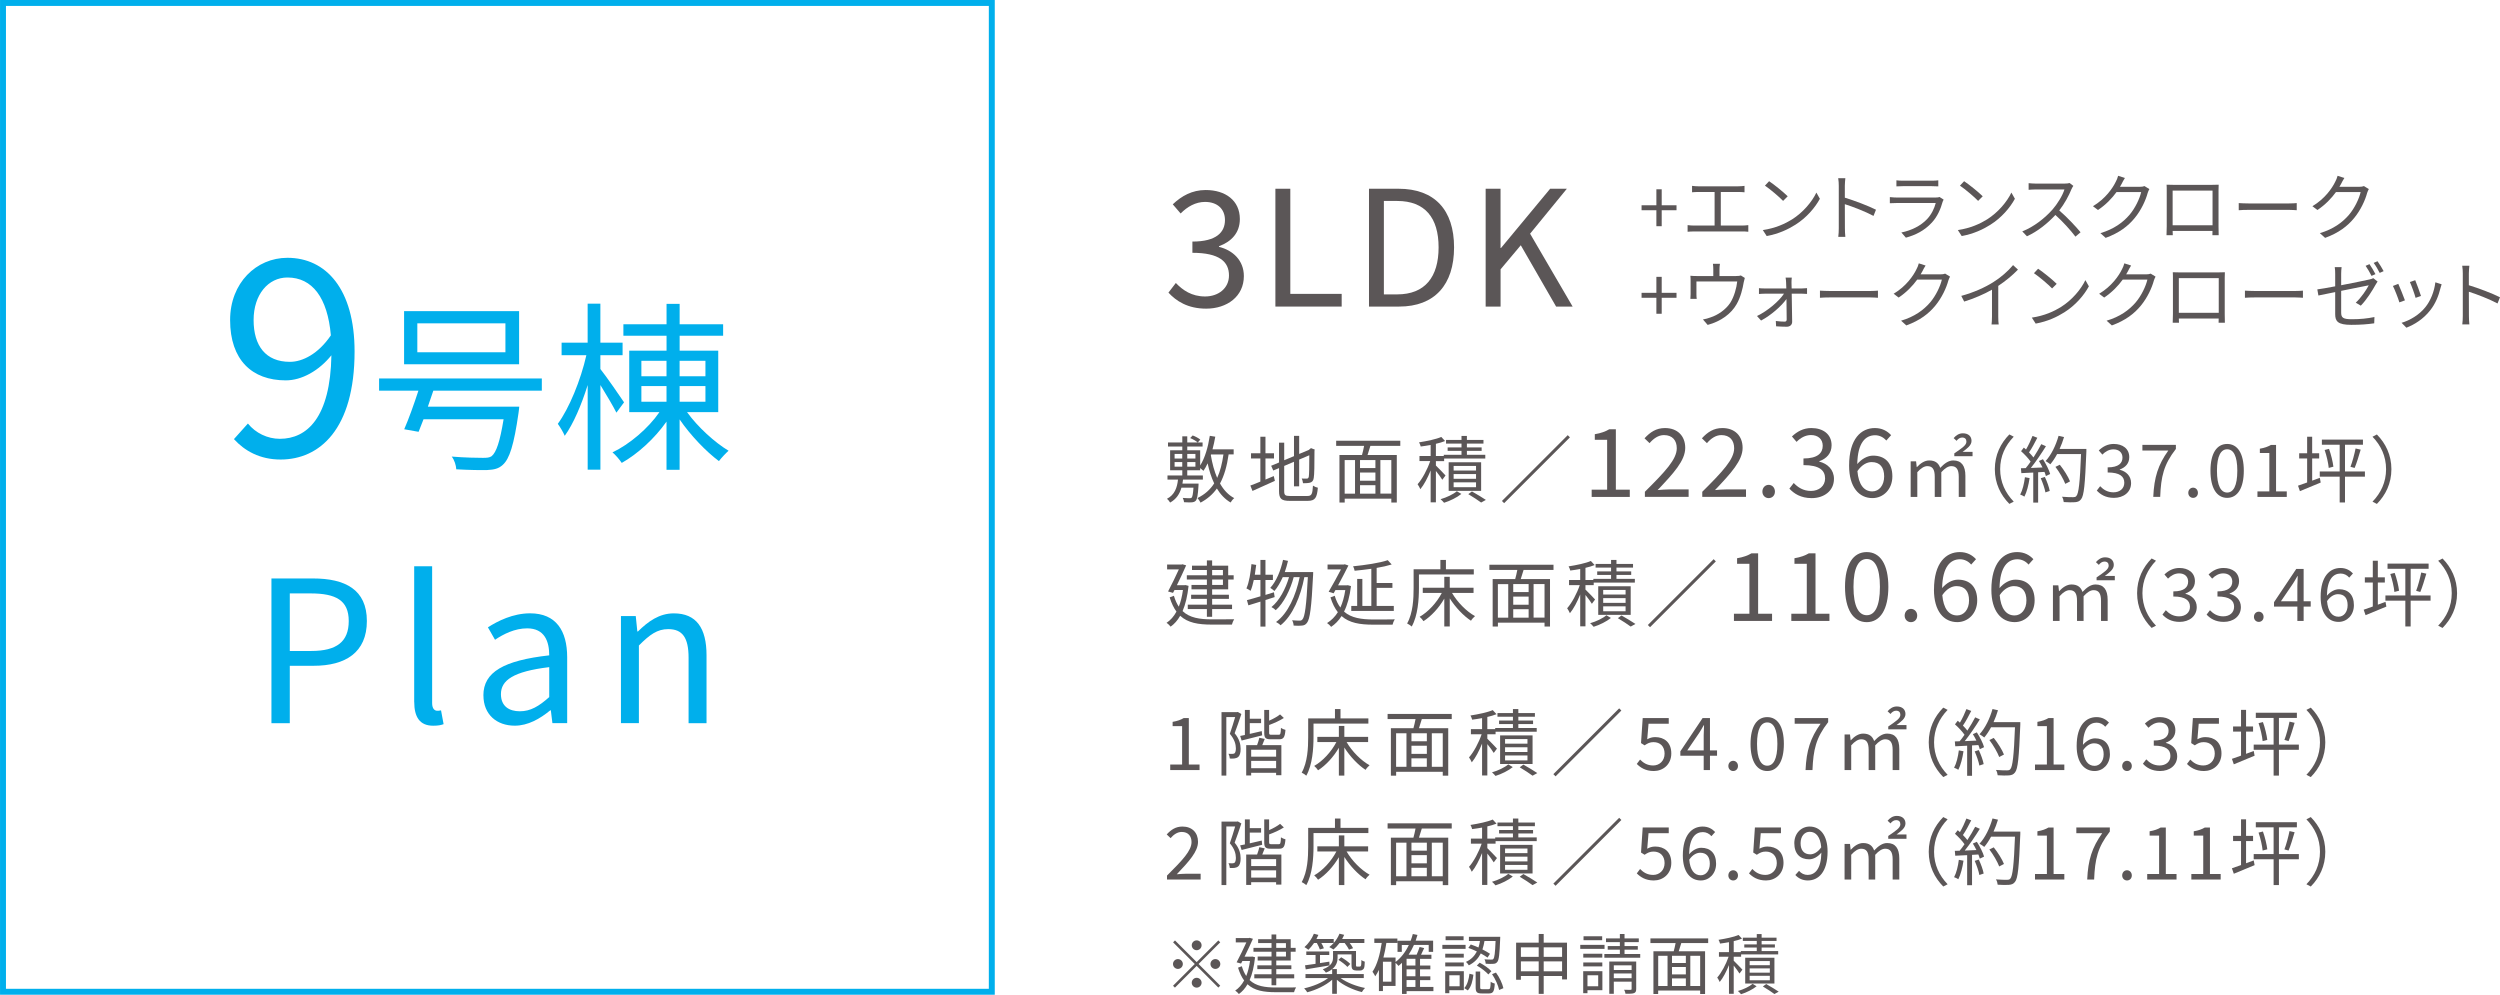 <?xml version="1.0" encoding="UTF-8"?><svg id="_レイヤー_2" xmlns="http://www.w3.org/2000/svg" viewBox="0 0 685.32 272.69"><defs><style>.cls-1{fill:#5b5657;}.cls-2{fill:#00afec;}.cls-3{fill:none;stroke:#00afec;stroke-miterlimit:10;stroke-width:1.63px;}</style></defs><g id="_レイヤー_5"><rect class="cls-3" x=".82" y=".82" width="271.06" height="271.06"/><path class="cls-2" d="M74.41,158.57h11.35c8.86,0,14.81,3.03,14.81,11.67s-5.89,12.27-14.59,12.27h-6.54v15.73h-5.03v-39.67ZM85.33,178.45c6.97,0,10.27-2.54,10.27-8.21s-3.51-7.57-10.49-7.57h-5.67v15.78h5.89Z"/><path class="cls-2" d="M113.54,192.4v-37.18h4.92v37.51c0,1.51.65,2.11,1.41,2.11.27,0,.49,0,1.03-.11l.7,3.78c-.7.27-1.51.43-2.86.43-3.68,0-5.19-2.38-5.19-6.54Z"/><path class="cls-2" d="M132.51,190.62c0-6.38,5.57-9.57,18.05-10.97,0-3.78-1.24-7.4-6.05-7.4-3.4,0-6.49,1.57-8.81,3.13l-1.95-3.41c2.7-1.73,6.86-3.84,11.57-3.84,7.13,0,10.16,4.81,10.16,12.05v18.05h-4.05l-.43-3.51h-.16c-2.81,2.32-6.11,4.21-9.73,4.21-4.92,0-8.59-3.03-8.59-8.32ZM150.56,191.1v-8.22c-9.89,1.19-13.24,3.62-13.24,7.4,0,3.35,2.27,4.7,5.19,4.7s5.19-1.35,8.05-3.89Z"/><path class="cls-2" d="M170.23,168.89h4.05l.43,4.22h.16c2.81-2.76,5.84-4.97,9.84-4.97,6.16,0,8.97,4,8.97,11.51v18.59h-4.92v-17.94c0-5.51-1.68-7.84-5.57-7.84-3.03,0-5.08,1.51-8.05,4.49v21.29h-4.92v-29.35Z"/><path class="cls-2" d="M64.14,120.36l3.82-4.26c2.1,2.62,5.39,4.19,8.75,4.19,7.48,0,13.84-5.84,14.14-22.9-3.44,4.27-8.16,6.88-12.5,6.88-9.28,0-15.27-5.61-15.27-16.54,0-10.18,7.18-17.06,15.71-17.06,10.55,0,18.41,8.53,18.41,25.67,0,21.4-9.65,29.63-20.28,29.63-5.69,0-9.88-2.39-12.8-5.61ZM79.48,99.19c3.44,0,7.78-2.17,11.22-7.26-.9-10.33-5.09-15.86-11.9-15.86-5.24,0-9.28,4.64-9.28,11.67s3.29,11.45,9.95,11.45Z"/><path class="cls-2" d="M118.79,107.09c-.5,1.45-1,2.94-1.5,4.39h25.05s-.1,1.2-.2,1.75c-1.25,8.68-2.45,12.57-4.34,14.22-1.15,1.05-2.35,1.3-4.24,1.4-1.65.05-4.99,0-8.48-.2-.05-1.05-.5-2.54-1.25-3.49,3.54.3,7.14.35,8.53.35,1.15,0,1.8-.05,2.4-.45,1.3-1.05,2.29-3.99,3.29-10.13h-21.95c-.5,1.25-.95,2.45-1.35,3.44l-3.94-.7c1.2-2.74,2.69-6.89,3.89-10.58h-10.78v-3.34h44.61v3.34h-29.74ZM142.3,99.86h-31.53v-14.57h31.53v14.57ZM138.55,88.63h-24.15v7.93h24.15v-7.93Z"/><path class="cls-2" d="M168.98,113.13c-.85-1.7-2.79-4.99-4.39-7.58v23.2h-3.49v-23.2c-1.7,5.44-3.94,10.68-6.29,13.92-.4-1-1.3-2.45-1.9-3.29,3.09-4.19,6.29-11.97,7.83-18.81h-6.79v-3.44h7.14v-10.68h3.49v10.68h6.09v3.44h-6.09v3.79c1.5,1.85,5.54,7.68,6.49,9.13l-2.1,2.84ZM188.34,112.98c2.94,4.09,7.63,8.33,11.38,10.58-.8.7-2,2-2.64,2.84-3.44-2.54-7.78-7.04-10.78-11.43v13.82h-3.59v-13.22c-3.24,4.64-7.93,8.88-12.27,11.33-.6-.9-1.7-2.2-2.54-2.89,4.64-2.2,9.78-6.54,12.87-11.03h-8.28v-16.86h10.23v-4.09h-11.83v-3.14h11.83v-5.59h3.59v5.59h11.92v3.14h-11.92v4.09h10.58v16.86h-8.53ZM175.82,103.15h6.89v-4.24h-6.89v4.24ZM175.82,110.13h6.89v-4.29h-6.89v4.29ZM186.3,98.91v4.24h7.08v-4.24h-7.08ZM193.38,105.84h-7.08v4.29h7.08v-4.29Z"/><path class="cls-1" d="M454.06,57.63h-4.06v-1.36h4.06v-4.38h1.46v4.38h4.06v1.36h-4.06v4.38h-1.46v-4.38Z"/><path class="cls-1" d="M465.52,51.07h11c.6,0,1.22-.06,1.7-.12v1.76c-.5-.06-1.14-.08-1.7-.08h-4.8v9.2h5.88c.6,0,1.14-.06,1.66-.12v1.82c-.54-.08-1.26-.08-1.66-.08h-13.22c-.54,0-1.14.02-1.76.08v-1.82c.6.08,1.22.12,1.76.12h5.64v-9.2h-4.5c-.38,0-1.18.02-1.68.08v-1.76c.52.08,1.28.12,1.68.12Z"/><path class="cls-1" d="M491.24,60.15c3.08-1.94,5.52-4.9,6.68-7.36l.96,1.7c-1.36,2.5-3.7,5.22-6.72,7.12-2,1.26-4.52,2.48-7.86,3.1l-1.06-1.64c3.5-.52,6.1-1.74,8-2.92ZM490.06,53.81l-1.26,1.26c-1-1.04-3.5-3.18-4.98-4.18l1.14-1.22c1.42.94,3.98,3.02,5.1,4.14Z"/><path class="cls-1" d="M504.06,50.93c0-.56-.04-1.46-.16-2.08h1.96c-.06.62-.14,1.48-.14,2.08v3.26c2.64.8,6.44,2.24,8.54,3.3l-.68,1.7c-2.18-1.18-5.64-2.52-7.86-3.22.02,3,.02,6.02.02,6.6,0,.62.04,1.7.12,2.36h-1.94c.1-.64.14-1.62.14-2.36v-11.64Z"/><path class="cls-1" d="M532.54,55.29c-.54,1.98-1.44,4.06-2.92,5.68-2.1,2.3-4.6,3.48-7.16,4.18l-1.24-1.42c2.84-.58,5.34-1.86,7.04-3.66,1.22-1.28,2.02-2.98,2.38-4.42h-10.62c-.48,0-1.24.02-1.96.06v-1.68c.74.08,1.42.12,1.96.12h10.54c.46,0,.88-.04,1.1-.16l1.14.72c-.1.18-.22.44-.26.58ZM521.66,49.53h7.86c.64,0,1.34-.02,1.82-.1v1.66c-.48-.04-1.16-.06-1.84-.06h-7.84c-.62,0-1.26.02-1.8.06v-1.66c.52.08,1.16.1,1.8.1Z"/><path class="cls-1" d="M544.7,60.15c3.08-1.94,5.52-4.9,6.68-7.36l.96,1.7c-1.36,2.5-3.7,5.22-6.72,7.12-2,1.26-4.52,2.48-7.86,3.1l-1.06-1.64c3.5-.52,6.1-1.74,8-2.92ZM543.52,53.81l-1.26,1.26c-1-1.04-3.5-3.18-4.98-4.18l1.14-1.22c1.42.94,3.98,3.02,5.1,4.14Z"/><path class="cls-1" d="M567.86,51.83c-.68,1.72-1.94,4.06-3.36,5.86,2.1,1.8,4.54,4.4,5.84,5.98l-1.4,1.2c-1.34-1.76-3.46-4.12-5.5-5.94-2.14,2.3-4.84,4.5-7.8,5.84l-1.28-1.34c3.22-1.26,6.18-3.64,8.24-5.94,1.36-1.54,2.82-3.9,3.32-5.56h-7.8c-.7,0-1.8.08-2.02.1v-1.82c.28.04,1.42.12,2.02.12h7.72c.66,0,1.18-.06,1.5-.16l1.02.78c-.12.16-.38.6-.5.88Z"/><path class="cls-1" d="M581.62,50.37c-.14.28-.3.56-.48.84h5.42c.54,0,.98-.06,1.3-.2l1.34.82c-.16.28-.36.74-.46,1.06-.54,2.02-1.78,4.72-3.56,6.88-1.82,2.22-4.2,4.06-7.96,5.44l-1.44-1.3c3.66-1.08,6.16-2.9,7.98-5.02,1.56-1.84,2.78-4.42,3.2-6.24h-6.76c-1.22,1.68-2.9,3.46-5.08,4.92l-1.38-1.04c3.44-2.06,5.42-4.96,6.28-6.76.2-.34.5-1.06.62-1.58l1.86.6c-.34.52-.7,1.2-.88,1.58Z"/><path class="cls-1" d="M595.7,50.67h10.74c.44,0,1.16,0,1.76-.04-.04.5-.04,1.06-.04,1.56v9.86c0,.64.02,2.2.04,2.42h-1.72c0-.14.02-.62.02-1.16h-10.92c.02.52.02,1,.04,1.16h-1.72c.02-.26.06-1.74.06-2.44v-9.84c0-.46,0-1.08-.04-1.56.78.02,1.32.04,1.78.04ZM595.58,61.75h10.94v-9.5h-10.94v9.5Z"/><path class="cls-1" d="M616.48,55.77h10.96c1,0,1.72-.06,2.16-.1v1.96c-.4-.02-1.24-.1-2.14-.1h-10.98c-1.1,0-2.16.04-2.78.1v-1.96c.6.04,1.66.1,2.78.1Z"/><path class="cls-1" d="M641.78,50.37c-.14.28-.3.56-.48.84h5.42c.54,0,.98-.06,1.3-.2l1.34.82c-.16.28-.36.74-.46,1.06-.54,2.02-1.78,4.72-3.56,6.88-1.82,2.22-4.2,4.06-7.96,5.44l-1.44-1.3c3.66-1.08,6.16-2.9,7.98-5.02,1.56-1.84,2.78-4.42,3.2-6.24h-6.76c-1.22,1.68-2.9,3.46-5.08,4.92l-1.38-1.04c3.44-2.06,5.42-4.96,6.28-6.76.2-.34.5-1.06.62-1.58l1.86.6c-.34.52-.7,1.2-.88,1.58Z"/><path class="cls-1" d="M454.06,81.63h-4.06v-1.36h4.06v-4.38h1.46v4.38h4.06v1.36h-4.06v4.38h-1.46v-4.38Z"/><path class="cls-1" d="M471.36,73.81v1.86h4.48c.74,0,1.12-.06,1.38-.16l1.08.68c-.1.3-.22.82-.3,1.2-.26,1.6-.84,4.1-1.96,6.02-1.5,2.62-4.26,4.66-7.92,5.66l-1.3-1.5c.68-.1,1.44-.32,2.08-.56,2-.64,4.2-2.14,5.42-4.02,1.08-1.7,1.72-4.12,1.9-5.84h-11.18v3.58c0,.36.02.88.08,1.2h-1.74c.04-.36.06-.9.06-1.28v-3.52c0-.42,0-1.1-.06-1.54.58.06,1.16.08,1.86.08h4.42v-1.86c0-.42-.02-.88-.1-1.5h1.92c-.1.62-.12,1.08-.12,1.5Z"/><path class="cls-1" d="M491.1,77.45c0,.38.02.94.04,1.62h2.88c.4,0,1.06-.04,1.34-.08v1.58c-.34-.02-.92-.06-1.3-.06h-2.9c.04,2.52.1,5.8.12,7.68.02.86-.62,1.38-1.5,1.38-.8,0-2.1-.06-2.9-.12l-.08-1.46c.8.12,1.84.18,2.44.18.36,0,.54-.22.54-.58,0-1.26-.02-3.5-.06-5.62-1.36,1.92-4.24,4.46-6.96,5.9l-1.12-1.24c3-1.44,6.04-4.08,7.4-6.12h-5.34c-.54,0-1.04.04-1.52.08v-1.6c.46.06,1,.08,1.48.08h6.02c-.02-.68-.04-1.24-.06-1.62,0-.4-.06-.9-.14-1.36h1.7c-.06.44-.08.9-.08,1.36Z"/><path class="cls-1" d="M501.68,79.77h10.96c1,0,1.72-.06,2.16-.1v1.96c-.4-.02-1.24-.1-2.14-.1h-10.98c-1.1,0-2.16.04-2.78.1v-1.96c.6.04,1.66.1,2.78.1Z"/><path class="cls-1" d="M526.98,74.37c-.14.28-.3.56-.48.84h5.42c.54,0,.98-.06,1.3-.2l1.34.82c-.16.28-.36.74-.46,1.06-.54,2.02-1.78,4.72-3.56,6.88-1.82,2.22-4.2,4.06-7.96,5.44l-1.44-1.3c3.66-1.08,6.16-2.9,7.98-5.02,1.56-1.84,2.78-4.42,3.2-6.24h-6.76c-1.22,1.68-2.9,3.46-5.08,4.92l-1.38-1.04c3.44-2.06,5.42-4.96,6.28-6.76.2-.34.5-1.06.62-1.58l1.86.6c-.34.52-.7,1.2-.88,1.58Z"/><path class="cls-1" d="M546.38,77.37c2.08-1.3,4.08-3.04,5.46-4.7l1.34,1.24c-1.52,1.58-3.36,3.1-5.4,4.46v8.44c0,.76.04,1.74.12,2.14h-1.96c.06-.38.12-1.38.12-2.14v-7.4c-2.1,1.2-4.84,2.4-7.62,3.26l-.8-1.56c3.46-.94,6.52-2.34,8.74-3.74Z"/><path class="cls-1" d="M564.98,84.15c3.08-1.94,5.52-4.9,6.68-7.36l.96,1.7c-1.36,2.5-3.7,5.22-6.72,7.12-2,1.26-4.52,2.48-7.86,3.1l-1.06-1.64c3.5-.52,6.1-1.74,8-2.92ZM563.8,77.81l-1.26,1.26c-1-1.04-3.5-3.18-4.98-4.18l1.14-1.22c1.42.94,3.98,3.02,5.1,4.14Z"/><path class="cls-1" d="M583.32,74.37c-.14.28-.3.56-.48.84h5.42c.54,0,.98-.06,1.3-.2l1.34.82c-.16.28-.36.74-.46,1.06-.54,2.02-1.78,4.72-3.56,6.88-1.82,2.22-4.2,4.06-7.96,5.44l-1.44-1.3c3.66-1.08,6.16-2.9,7.98-5.02,1.56-1.84,2.78-4.42,3.2-6.24h-6.76c-1.22,1.68-2.9,3.46-5.08,4.92l-1.38-1.04c3.44-2.06,5.42-4.96,6.28-6.76.2-.34.5-1.06.62-1.58l1.86.6c-.34.52-.7,1.2-.88,1.58Z"/><path class="cls-1" d="M597.4,74.67h10.74c.44,0,1.16,0,1.76-.04-.04.5-.04,1.06-.04,1.56v9.86c0,.64.02,2.2.04,2.42h-1.72c0-.14.02-.62.02-1.16h-10.92c.02.52.02,1,.04,1.16h-1.72c.02-.26.06-1.74.06-2.44v-9.84c0-.46,0-1.08-.04-1.56.78.02,1.32.04,1.78.04ZM597.28,85.75h10.94v-9.5h-10.94v9.5Z"/><path class="cls-1" d="M618.18,79.77h10.96c1,0,1.72-.06,2.16-.1v1.96c-.4-.02-1.24-.1-2.14-.1h-10.98c-1.1,0-2.16.04-2.78.1v-1.96c.6.04,1.66.1,2.78.1Z"/><path class="cls-1" d="M640.14,80.07c-2.02.4-3.78.76-4.6.94l-.3-1.68c.9-.1,2.78-.44,4.9-.84v-3.42c0-.6-.02-1.26-.12-1.84h1.88c-.08.58-.12,1.26-.12,1.84v3.12c3.4-.66,6.9-1.38,7.74-1.58.44-.1.82-.2,1.06-.36l1.18.92c-.14.22-.36.56-.5.8-.92,1.66-2.48,4.18-4.1,5.82l-1.38-.82c1.5-1.38,2.96-3.58,3.56-4.76-.34.06-4.02.8-7.56,1.52v5.96c0,1.38.5,1.82,2.9,1.82s4.24-.2,6.22-.6l-.06,1.72c-1.78.26-3.78.42-6.28.42-3.72,0-4.42-.98-4.42-2.94v-6.04ZM651.18,75.15l-1.08.48c-.4-.8-1.08-2-1.62-2.76l1.06-.46c.5.72,1.24,1.94,1.64,2.74ZM653.42,74.33l-1.08.48c-.44-.86-1.08-2-1.66-2.74l1.06-.46c.54.74,1.3,1.98,1.68,2.72Z"/><path class="cls-1" d="M659.26,82.33l-1.52.56c-.3-1.04-1.38-3.8-1.78-4.5l1.48-.58c.4.86,1.44,3.48,1.82,4.52ZM669.02,78.93c-.54,2.2-1.4,4.34-2.84,6.14-1.84,2.36-4.28,3.9-6.52,4.76l-1.32-1.34c2.32-.68,4.86-2.2,6.5-4.26,1.42-1.74,2.46-4.28,2.76-6.84l1.72.54c-.14.42-.22.74-.3,1ZM663.66,81.13l-1.48.52c-.22-.9-1.14-3.44-1.56-4.34l1.46-.5c.34.8,1.32,3.44,1.58,4.32Z"/><path class="cls-1" d="M675.12,74.93c0-.56-.04-1.46-.16-2.08h1.96c-.06.62-.14,1.48-.14,2.08v3.26c2.64.8,6.44,2.24,8.54,3.3l-.68,1.7c-2.18-1.18-5.64-2.52-7.86-3.22.02,3,.02,6.02.02,6.6,0,.62.04,1.7.12,2.36h-1.94c.1-.64.14-1.62.14-2.36v-11.64Z"/><path class="cls-1" d="M336.8,124.57c-.46,3.2-1.2,5.82-2.36,7.96.98,1.76,2.26,3.16,3.9,4.02-.34.26-.8.82-1,1.2-1.54-.9-2.78-2.22-3.76-3.84-1.12,1.58-2.58,2.86-4.48,3.88-.14-.32-.56-.96-.84-1.26,2-.98,3.48-2.3,4.58-4.02-.78-1.62-1.36-3.48-1.8-5.5-.34.76-.72,1.46-1.14,2.06-.2-.2-.58-.52-.9-.76v.6h-3.54v1.42h4.28v1.14h-5.44c-.04.38-.1.74-.16,1.1h4.42s0,.36-.02.56c-.16,2.64-.36,3.7-.76,4.14-.28.28-.6.4-1.12.44-.42.02-1.24.02-2.08-.04-.02-.34-.16-.84-.36-1.18.8.08,1.58.08,1.86.08.3,0,.46-.02.58-.14.22-.24.38-.98.5-2.74h-3.3c-.48,1.7-1.38,3.12-3.1,4.08-.16-.32-.56-.8-.86-1.04,2.1-1.08,2.78-3.04,3.02-5.26h-2.88v-1.14h4.06v-1.42h-3.34v-5.48h3.34v-1.02h-3.92v-1.12h3.92v-1.68h1.36v1.68h2.86c-.46-.42-1.36-.92-2.06-1.2l.68-.72c.74.26,1.62.74,2.1,1.14l-.68.78h1.3v1.12h-4.2v1.02h3.54v4.18c1.3-2.06,2.16-5.04,2.64-8.14l1.5.24c-.2,1.18-.46,2.36-.76,3.46h5.8v1.4h-1.38ZM321.99,125.7h2.1v-1.26h-2.1v1.26ZM321.99,127.92h2.1v-1.26h-2.1v1.26ZM327.7,124.44h-2.24v1.26h2.24v-1.26ZM327.7,126.66h-2.24v1.26h2.24v-1.26ZM331.92,124.74c.38,2.28.94,4.4,1.74,6.26.84-1.8,1.36-3.92,1.72-6.42h-3.4l-.06.16Z"/><path class="cls-1" d="M346.9,131.46c.74-.32,1.5-.66,2.28-.96l.3,1.32c-2.12.98-4.38,1.98-6.14,2.76l-.58-1.48c.74-.26,1.7-.64,2.74-1.08v-6.34h-2.56v-1.42h2.56v-4.54h1.4v4.54h2.34v1.42h-2.34v5.78ZM358.42,135.96c1.16,0,1.36-.54,1.5-2.84.36.26.92.5,1.34.58-.24,2.72-.7,3.6-2.8,3.6h-4.9c-2.26,0-2.94-.54-2.94-2.68v-6.3l-1.58.66-.58-1.3,2.16-.9v-5.44h1.42v4.82l2.68-1.12v-5.56h1.42v4.96l2.64-1.1.32-.28.28-.22,1.04.4-.08.28c0,3.74-.04,6.72-.2,7.48-.1.82-.5,1.18-1.06,1.32-.56.14-1.32.14-1.88.14-.06-.4-.18-.96-.36-1.28.48.02,1.12.02,1.34.02.3,0,.5-.08.6-.52.1-.48.14-2.7.14-5.88l-2.78,1.18v7.34h-1.42v-6.74l-2.68,1.14v6.92c0,1.06.26,1.32,1.56,1.32h4.82Z"/><path class="cls-1" d="M375.66,122.23c-.24.84-.52,1.74-.78,2.5h8.02v13.02h-1.5v-1.06h-12.78v1.06h-1.44v-13.02h6.18c.22-.76.42-1.68.58-2.5h-7.66v-1.42h17.58v1.42h-8.2ZM368.61,135.32h2.84v-9.2h-2.84v9.2ZM377.04,126.11h-4.22v2.2h4.22v-2.2ZM377.04,129.54h-4.22v2.24h4.22v-2.24ZM372.82,135.32h4.22v-2.32h-4.22v2.32ZM381.4,126.11h-3v9.2h3v-9.2Z"/><path class="cls-1" d="M395.38,131.52c-.32-.56-1.1-1.6-1.76-2.42v8.6h-1.44v-8.74c-.8,2-1.82,3.94-2.82,5.14-.16-.42-.52-1-.76-1.36,1.28-1.42,2.68-4.04,3.46-6.34h-2.94v-1.4h3.06v-3.02c-.92.16-1.86.32-2.72.42-.06-.32-.28-.82-.46-1.14,2.16-.34,4.7-.86,6.1-1.48l1.04,1.12c-.72.3-1.6.54-2.52.76v3.34h2.16v-.32h4.86v-1.08h-3.8v-.96h3.8v-1.04h-4.24v-1h4.24v-1.1h1.48v1.1h4.54v1h-4.54v1.04h4.04v.96h-4.04v1.08h5.04v1.02h-11.28v.7h-2.26v1.22c.62.6,2.26,2.28,2.64,2.72l-.88,1.18ZM400.6,135.4c-1.18.96-3.1,1.92-4.74,2.42-.22-.28-.66-.72-.96-.98,1.64-.46,3.52-1.36,4.46-2.18l1.24.74ZM397.12,134.56v-7.84h8.9v7.84h-8.9ZM398.48,128.98h6.14v-1.26h-6.14v1.26ZM398.48,131.26h6.14v-1.3h-6.14v1.3ZM398.48,133.56h6.14v-1.34h-6.14v1.34ZM403.5,134.72c1.34.76,2.88,1.68,3.82,2.32l-1.3.72c-.8-.6-2.24-1.54-3.52-2.3l1-.74Z"/><path class="cls-1" d="M430.36,119.89l-18.04,18.04-.6-.6,18.04-18.04.6.6Z"/><path class="cls-1" d="M436.32,134.24h4.24v-13.68h-3.38v-1.53c1.69-.29,2.91-.73,3.95-1.35h1.82v16.56h3.82v1.98h-10.45v-1.98Z"/><path class="cls-1" d="M450.91,134.81c5.59-5.56,8.74-8.89,8.74-11.93,0-2.11-1.14-3.61-3.51-3.61-1.56,0-2.91.99-3.95,2.21l-1.38-1.33c1.56-1.69,3.2-2.81,5.62-2.81,3.41,0,5.54,2.16,5.54,5.43,0,3.48-3.17,6.94-7.57,11.57.99-.08,2.13-.18,3.12-.18h5.38v2.05h-11.99v-1.4Z"/><path class="cls-1" d="M466.64,134.81c5.59-5.56,8.74-8.89,8.74-11.93,0-2.11-1.14-3.61-3.51-3.61-1.56,0-2.91.99-3.95,2.21l-1.38-1.33c1.56-1.69,3.2-2.81,5.62-2.81,3.41,0,5.54,2.16,5.54,5.43,0,3.48-3.17,6.94-7.57,11.57.99-.08,2.13-.18,3.12-.18h5.38v2.05h-11.99v-1.4Z"/><path class="cls-1" d="M483.12,134.76c0-1.09.78-1.85,1.72-1.85s1.72.75,1.72,1.85-.78,1.79-1.72,1.79-1.72-.73-1.72-1.79Z"/><path class="cls-1" d="M490.51,133.96l1.2-1.56c1.12,1.17,2.57,2.18,4.73,2.18s3.87-1.33,3.87-3.41c0-2.21-1.53-3.67-5.93-3.67v-1.82c3.93,0,5.28-1.53,5.28-3.48,0-1.79-1.25-2.94-3.22-2.94-1.53,0-2.89.78-3.95,1.87l-1.27-1.48c1.43-1.35,3.12-2.31,5.33-2.31,3.2,0,5.54,1.69,5.54,4.71,0,2.24-1.38,3.67-3.38,4.39v.1c2.24.55,4.03,2.18,4.03,4.73,0,3.3-2.73,5.28-6.11,5.28-2.99,0-4.86-1.25-6.11-2.6Z"/><path class="cls-1" d="M506.89,127.66c0-7.46,3.35-10.32,7.07-10.32,1.98,0,3.41.83,4.45,1.95l-1.33,1.48c-.75-.91-1.9-1.46-3.04-1.46-2.63,0-4.81,2-4.91,7.9,1.2-1.43,2.83-2.31,4.34-2.31,3.2,0,5.28,1.92,5.28,5.69,0,3.56-2.5,5.95-5.46,5.95-3.67,0-6.4-2.96-6.4-8.89ZM509.17,129.15c.31,3.61,1.74,5.56,4.08,5.56,1.85,0,3.25-1.64,3.25-4.11s-1.14-3.93-3.43-3.93c-1.2,0-2.65.65-3.9,2.47Z"/><path class="cls-1" d="M523.77,126.46h1.48l.18,1.58h.06c.94-1.02,2.1-1.82,3.36-1.82,1.68,0,2.58.76,3.02,2.04,1.14-1.2,2.26-2.04,3.58-2.04,2.24,0,3.32,1.46,3.32,4.22v5.78h-1.82v-5.54c0-2.04-.66-2.9-2.04-2.9-.84,0-1.72.54-2.74,1.66v6.78h-1.8v-5.54c0-2.04-.62-2.9-2.04-2.9-.82,0-1.74.54-2.74,1.66v6.78h-1.82v-9.76ZM535.73,124.28c2.08-1.42,3.32-2.22,3.32-3.2,0-.72-.38-1.14-1.18-1.14-.58,0-1.12.36-1.52.9l-.8-.74c.66-.78,1.5-1.32,2.52-1.32,1.52,0,2.38.84,2.38,2.08s-1.22,2.1-2.46,3.02h2.74v1.18h-5v-.78Z"/><path class="cls-1" d="M550.82,119.09l1.2.62c-2.3,2.38-3.72,5.34-3.72,8.9s1.42,6.52,3.72,8.9l-1.2.62c-2.4-2.44-3.98-5.62-3.98-9.52s1.58-7.08,3.98-9.52Z"/><path class="cls-1" d="M556.37,131.06c-.28,1.88-.76,3.8-1.42,5.08-.24-.18-.84-.46-1.16-.56.66-1.22,1.08-3,1.3-4.76l1.28.24ZM560.03,125.88c.82,1.28,1.7,2.98,1.98,4.06l-1.18.56c-.08-.34-.2-.72-.38-1.14l-1.74.1v8.32h-1.34v-8.24l-3.26.16-.12-1.34c.4,0,.86-.02,1.32-.04.44-.52.9-1.12,1.34-1.78-.62-.9-1.68-2.02-2.62-2.86l.76-.98c.2.16.4.34.6.52.66-1.12,1.36-2.62,1.78-3.72l1.32.5c-.68,1.34-1.52,2.94-2.28,4.02.48.48.9.96,1.22,1.38.82-1.26,1.58-2.56,2.14-3.64l1.28.56c-1.16,1.88-2.76,4.24-4.14,5.96,1-.04,2.1-.1,3.2-.14-.3-.62-.64-1.24-.98-1.78l1.1-.48ZM560.55,130.74c.58,1.22,1.16,2.8,1.34,3.84l-1.18.4c-.18-1.04-.74-2.64-1.28-3.88l1.12-.36ZM571.93,123.83c-.36,8.96-.64,12.06-1.46,13.04-.46.58-.9.72-1.66.8-.66.06-1.88.04-3.08-.04-.04-.42-.2-1.06-.48-1.46,1.34.12,2.56.12,3.06.12.38,0,.64-.04.86-.3.66-.68,1-3.72,1.3-11.52h-6.56c-.56,1.06-1.2,2.02-1.86,2.8-.28-.24-.94-.68-1.3-.88,1.54-1.66,2.82-4.28,3.56-6.92l1.5.34c-.34,1.12-.74,2.22-1.22,3.26h7.34v.76ZM566.15,132.64c-.46-1.22-1.58-3.2-2.7-4.66l1.2-.58c1.12,1.4,2.32,3.3,2.8,4.56l-1.3.68Z"/><path class="cls-1" d="M574.79,134.48l.92-1.2c.86.9,1.98,1.68,3.64,1.68,1.74,0,2.98-1.02,2.98-2.62,0-1.7-1.18-2.82-4.56-2.82v-1.4c3.02,0,4.06-1.18,4.06-2.68,0-1.38-.96-2.26-2.48-2.26-1.18,0-2.22.6-3.04,1.44l-.98-1.14c1.1-1.04,2.4-1.78,4.1-1.78,2.46,0,4.26,1.3,4.26,3.62,0,1.72-1.06,2.82-2.6,3.38v.08c1.72.42,3.1,1.68,3.1,3.64,0,2.54-2.1,4.06-4.7,4.06-2.3,0-3.74-.96-4.7-2Z"/><path class="cls-1" d="M594.39,123.51h-7.1v-1.56h9.18v1.12c-3.36,4.32-4.08,7.58-4.3,13.14h-1.9c.24-5.38,1.32-8.78,4.12-12.7Z"/><path class="cls-1" d="M599.87,135.1c0-.84.6-1.42,1.32-1.42s1.32.58,1.32,1.42-.6,1.38-1.32,1.38-1.32-.56-1.32-1.38Z"/><path class="cls-1" d="M605.95,129.04c0-4.78,1.74-7.34,4.58-7.34s4.56,2.58,4.56,7.34-1.72,7.44-4.56,7.44-4.58-2.66-4.58-7.44ZM613.31,129.04c0-4.18-1.12-5.88-2.78-5.88s-2.8,1.7-2.8,5.88,1.12,5.98,2.8,5.98,2.78-1.8,2.78-5.98Z"/><path class="cls-1" d="M618.83,134.7h3.26v-10.52h-2.6v-1.18c1.3-.22,2.24-.56,3.04-1.04h1.4v12.74h2.94v1.52h-8.04v-1.52Z"/><path class="cls-1" d="M635.93,130.98l.24,1.3c-1.98.84-4.06,1.7-5.7,2.36l-.52-1.5c.7-.22,1.56-.52,2.5-.88v-6.58h-2.18v-1.42h2.18v-4.54h1.38v4.54h1.92v1.42h-1.92v6.08l2.1-.78ZM648.29,130.66h-5.46v7.08h-1.46v-7.08h-5.46v-1.42h5.46v-7.32h-4.88v-1.42h11.26v1.42h-4.92v7.32h5.46v1.42ZM638.45,123.05c.56,1.54,1.04,3.56,1.2,4.88l-1.28.34c-.12-1.32-.58-3.36-1.12-4.92l1.2-.3ZM644.33,127.96c.52-1.32,1.1-3.52,1.4-5.02l1.4.32c-.5,1.7-1.12,3.76-1.66,5.02l-1.14-.32Z"/><path class="cls-1" d="M651.57,138.14l-1.2-.62c2.3-2.38,3.72-5.34,3.72-8.9s-1.42-6.52-3.72-8.9l1.2-.62c2.4,2.44,3.98,5.62,3.98,9.52s-1.58,7.08-3.98,9.52Z"/><path class="cls-1" d="M325.82,160.6c-.3,2.8-.86,5.1-1.64,6.92,1.94,1.84,4.66,2.26,7.98,2.26.82,0,5.12,0,6.16-.02-.24.36-.52,1.02-.62,1.46h-5.58c-3.62,0-6.5-.48-8.6-2.42-.72,1.28-1.6,2.26-2.62,2.98-.22-.3-.78-.84-1.12-1.04,1.08-.72,2-1.74,2.72-3.08-.74-1-1.36-2.28-1.86-3.9l1.16-.44c.36,1.2.8,2.18,1.34,2.98.52-1.28.9-2.8,1.14-4.56h-2.32l-.4.78-1.36-.38c1-1.88,2.16-4.3,2.96-6.06h-3.22v-1.32h3.96l.24-.08,1.02.3c-.64,1.52-1.62,3.54-2.54,5.44h2.06l.28-.04.86.22ZM330.84,158.87h-5.5v-1.18h5.5v-1.44h-4.08v-1.18h4.08v-1.44h1.44v1.44h4.4v2.62h1.5v1.18h-1.5v2.68h-4.4v1.48h4.6v1.14h-4.6v1.58h5.46v1.22h-5.46v2.12h-1.44v-2.12h-5.24v-1.22h5.24v-1.58h-4.32v-1.14h4.32v-1.48h-4.22v-1.2h4.22v-1.48ZM332.28,157.7h2.96v-1.44h-2.96v1.44ZM335.24,158.87h-2.96v1.48h2.96v-1.48Z"/><path class="cls-1" d="M346.9,164.48v7.28h-1.38v-6.84c-1.18.36-2.32.72-3.3,1.02l-.4-1.42c1.02-.28,2.3-.62,3.7-1.06v-4.46h-1.82c-.24,1.12-.52,2.14-.88,2.96-.26-.18-.82-.54-1.14-.66.76-1.7,1.14-4.22,1.38-6.66l1.3.22c-.1.9-.24,1.82-.38,2.7h1.54v-4.06h1.38v4.06h2.04v1.44h-2.04v4.08l2.32-.72.2,1.32-2.52.8ZM359.98,156.81s0,.58-.02.76c-.44,9.06-.88,12.16-1.68,13.16-.38.52-.78.7-1.38.76-.54.08-1.4.06-2.28,0-.02-.44-.16-1.06-.42-1.46.9.08,1.7.1,2.1.1.32,0,.52-.08.74-.34.64-.7,1.08-3.66,1.48-11.58h-.96c-1,5.24-3.2,10.56-6.52,13.2-.28-.32-.8-.68-1.24-.9,3.28-2.36,5.44-7.28,6.48-12.3h-1.64c-.9,3.42-2.74,7.16-4.92,9.06-.28-.3-.76-.64-1.18-.86,2.12-1.66,3.9-5,4.82-8.2h-1.72c-.66,1.46-1.42,2.78-2.28,3.8-.24-.24-.84-.66-1.14-.86,1.64-1.78,2.84-4.66,3.5-7.68l1.36.28c-.24,1.06-.54,2.08-.88,3.06h7.78Z"/><path class="cls-1" d="M370.34,160.66c-.34,2.86-.98,5.16-1.9,7,2,1.76,4.76,2.14,8.02,2.16.82,0,4.84,0,5.88-.04-.24.36-.52,1.04-.6,1.46h-5.32c-3.6,0-6.52-.46-8.66-2.36-.82,1.28-1.78,2.24-2.86,2.96-.22-.32-.78-.84-1.12-1.04,1.16-.72,2.16-1.7,2.96-2.98-.82-1.04-1.5-2.36-2.02-4.06l1.16-.44c.4,1.32.92,2.38,1.56,3.22.6-1.32,1.06-2.92,1.34-4.78h-2.7l-.5.88-1.36-.42c1.12-1.9,2.46-4.36,3.38-6.14h-3.68v-1.32h4.46l.24-.08,1.02.34c-.74,1.5-1.8,3.52-2.84,5.44h2.4l.28-.04.86.24ZM382.08,167.48h-11.66v-1.38h1.62v-7.4h1.42v7.4h2.46v-10.18c-1.54.22-3.12.4-4.58.54-.04-.36-.24-.88-.42-1.22,3.36-.34,7.32-.92,9.5-1.68l1.08,1.18c-1.16.36-2.58.68-4.12.94v4.14h4.32v1.34h-4.32v4.94h4.7v1.38Z"/><path class="cls-1" d="M388.97,157.47v3.74c0,3.04-.28,7.52-1.98,10.54-.26-.26-.9-.68-1.26-.84,1.62-2.86,1.78-6.86,1.78-9.7v-5.16h7.34v-2.56h1.52v2.56h7.64v1.42h-15.04ZM398.04,162.54c1.48,2.56,3.98,5.08,6.3,6.36-.36.3-.86.84-1.1,1.26-2.06-1.34-4.24-3.64-5.82-6.12v7.7h-1.5v-7.64c-1.48,2.56-3.6,4.84-5.7,6.18-.24-.38-.72-.92-1.06-1.2,2.34-1.32,4.7-3.88,6.08-6.54h-5.22v-1.42h5.9v-3h1.5v3h6.52v1.42h-5.9Z"/><path class="cls-1" d="M417.66,156.23c-.24.84-.52,1.74-.78,2.5h8.02v13.02h-1.5v-1.06h-12.78v1.06h-1.44v-13.02h6.18c.22-.76.42-1.68.58-2.5h-7.66v-1.42h17.58v1.42h-8.2ZM410.61,169.32h2.84v-9.2h-2.84v9.2ZM419.04,160.11h-4.22v2.2h4.22v-2.2ZM419.04,163.54h-4.22v2.24h4.22v-2.24ZM414.82,169.32h4.22v-2.32h-4.22v2.32ZM423.4,160.11h-3v9.2h3v-9.2Z"/><path class="cls-1" d="M436.38,165.52c-.32-.56-1.1-1.6-1.76-2.42v8.6h-1.44v-8.74c-.8,2-1.82,3.94-2.82,5.14-.16-.42-.52-1-.76-1.36,1.28-1.42,2.68-4.04,3.46-6.34h-2.94v-1.4h3.06v-3.02c-.92.16-1.86.32-2.72.42-.06-.32-.28-.82-.46-1.14,2.16-.34,4.7-.86,6.1-1.48l1.04,1.12c-.72.3-1.6.54-2.52.76v3.34h2.16v-.32h4.86v-1.08h-3.8v-.96h3.8v-1.04h-4.24v-1h4.24v-1.1h1.48v1.1h4.54v1h-4.54v1.04h4.04v.96h-4.04v1.08h5.04v1.02h-11.28v.7h-2.26v1.22c.62.6,2.26,2.28,2.64,2.72l-.88,1.18ZM441.6,169.4c-1.18.96-3.1,1.92-4.74,2.42-.22-.28-.66-.72-.96-.98,1.64-.46,3.52-1.36,4.46-2.18l1.24.74ZM438.12,168.56v-7.84h8.9v7.84h-8.9ZM439.48,162.98h6.14v-1.26h-6.14v1.26ZM439.48,165.26h6.14v-1.3h-6.14v1.3ZM439.48,167.56h6.14v-1.34h-6.14v1.34ZM444.5,168.72c1.34.76,2.88,1.68,3.82,2.32l-1.3.72c-.8-.6-2.24-1.54-3.52-2.3l1-.74Z"/><path class="cls-1" d="M470.36,153.89l-18.04,18.04-.6-.6,18.04-18.04.6.6Z"/><path class="cls-1" d="M475.32,168.24h4.24v-13.68h-3.38v-1.53c1.69-.29,2.91-.73,3.95-1.35h1.82v16.56h3.82v1.98h-10.45v-1.98Z"/><path class="cls-1" d="M491.05,168.24h4.24v-13.68h-3.38v-1.53c1.69-.29,2.91-.73,3.95-1.35h1.82v16.56h3.82v1.98h-10.45v-1.98Z"/><path class="cls-1" d="M505.77,160.88c0-6.21,2.26-9.54,5.95-9.54s5.93,3.35,5.93,9.54-2.24,9.67-5.93,9.67-5.95-3.46-5.95-9.67ZM515.34,160.88c0-5.43-1.46-7.64-3.61-7.64s-3.64,2.21-3.64,7.64,1.46,7.77,3.64,7.77,3.61-2.34,3.61-7.77Z"/><path class="cls-1" d="M522.12,168.76c0-1.09.78-1.85,1.72-1.85s1.72.75,1.72,1.85-.78,1.79-1.72,1.79-1.72-.73-1.72-1.79Z"/><path class="cls-1" d="M530.16,161.66c0-7.46,3.35-10.32,7.07-10.32,1.98,0,3.41.83,4.45,1.95l-1.33,1.48c-.75-.91-1.9-1.46-3.04-1.46-2.63,0-4.81,2-4.92,7.9,1.2-1.43,2.83-2.31,4.34-2.31,3.2,0,5.28,1.92,5.28,5.69,0,3.56-2.5,5.95-5.46,5.95-3.67,0-6.4-2.96-6.4-8.89ZM532.44,163.15c.31,3.61,1.74,5.56,4.08,5.56,1.85,0,3.25-1.64,3.25-4.11s-1.14-3.93-3.43-3.93c-1.2,0-2.65.65-3.9,2.47Z"/><path class="cls-1" d="M545.89,161.66c0-7.46,3.35-10.32,7.07-10.32,1.98,0,3.41.83,4.45,1.95l-1.33,1.48c-.75-.91-1.9-1.46-3.04-1.46-2.63,0-4.81,2-4.91,7.9,1.2-1.43,2.83-2.31,4.34-2.31,3.2,0,5.28,1.92,5.28,5.69,0,3.56-2.5,5.95-5.46,5.95-3.67,0-6.4-2.96-6.4-8.89ZM548.17,163.15c.31,3.61,1.74,5.56,4.08,5.56,1.85,0,3.25-1.64,3.25-4.11s-1.14-3.93-3.43-3.93c-1.2,0-2.65.65-3.9,2.47Z"/><path class="cls-1" d="M562.77,160.46h1.48l.18,1.58h.06c.94-1.02,2.1-1.82,3.36-1.82,1.68,0,2.58.76,3.02,2.04,1.14-1.2,2.26-2.04,3.58-2.04,2.24,0,3.32,1.46,3.32,4.22v5.78h-1.82v-5.54c0-2.04-.66-2.9-2.04-2.9-.84,0-1.72.54-2.74,1.66v6.78h-1.8v-5.54c0-2.04-.62-2.9-2.04-2.9-.82,0-1.74.54-2.74,1.66v6.78h-1.82v-9.76ZM574.73,158.28c2.08-1.42,3.32-2.22,3.32-3.2,0-.72-.38-1.14-1.18-1.14-.58,0-1.12.36-1.52.9l-.8-.74c.66-.78,1.5-1.32,2.52-1.32,1.52,0,2.38.84,2.38,2.08s-1.22,2.1-2.46,3.02h2.74v1.18h-5v-.78Z"/><path class="cls-1" d="M589.82,153.09l1.2.62c-2.3,2.38-3.72,5.34-3.72,8.9s1.42,6.52,3.72,8.9l-1.2.62c-2.4-2.44-3.98-5.62-3.98-9.52s1.58-7.08,3.98-9.52Z"/><path class="cls-1" d="M592.79,168.48l.92-1.2c.86.9,1.98,1.68,3.64,1.68,1.74,0,2.98-1.02,2.98-2.62,0-1.7-1.18-2.82-4.56-2.82v-1.4c3.02,0,4.06-1.18,4.06-2.68,0-1.38-.96-2.26-2.48-2.26-1.18,0-2.22.6-3.04,1.44l-.98-1.14c1.1-1.04,2.4-1.78,4.1-1.78,2.46,0,4.26,1.3,4.26,3.62,0,1.72-1.06,2.82-2.6,3.38v.08c1.72.42,3.1,1.68,3.1,3.64,0,2.54-2.1,4.06-4.7,4.06-2.3,0-3.74-.96-4.7-2Z"/><path class="cls-1" d="M604.89,168.48l.92-1.2c.86.9,1.98,1.68,3.64,1.68,1.74,0,2.98-1.02,2.98-2.62,0-1.7-1.18-2.82-4.56-2.82v-1.4c3.02,0,4.06-1.18,4.06-2.68,0-1.38-.96-2.26-2.48-2.26-1.18,0-2.22.6-3.04,1.44l-.98-1.14c1.1-1.04,2.4-1.78,4.1-1.78,2.46,0,4.26,1.3,4.26,3.62,0,1.72-1.06,2.82-2.6,3.38v.08c1.72.42,3.1,1.68,3.1,3.64,0,2.54-2.1,4.06-4.7,4.06-2.3,0-3.74-.96-4.7-2Z"/><path class="cls-1" d="M617.87,169.1c0-.84.6-1.42,1.32-1.42s1.32.58,1.32,1.42-.6,1.38-1.32,1.38-1.32-.56-1.32-1.38Z"/><path class="cls-1" d="M629.77,166.28h-6.4v-1.2l6.1-9.12h2.02v8.86h1.94v1.46h-1.94v3.94h-1.72v-3.94ZM629.77,164.82v-4.18c0-.74.06-1.96.1-2.72h-.08c-.36.68-.76,1.3-1.18,2l-3.34,4.9h4.5Z"/><path class="cls-1" d="M636.15,163.64c0-5.74,2.58-7.94,5.44-7.94,1.52,0,2.62.64,3.42,1.5l-1.02,1.14c-.58-.7-1.46-1.12-2.34-1.12-2.02,0-3.7,1.54-3.78,6.08.92-1.1,2.18-1.78,3.34-1.78,2.46,0,4.06,1.48,4.06,4.38,0,2.74-1.92,4.58-4.2,4.58-2.82,0-4.92-2.28-4.92-6.84ZM637.91,164.78c.24,2.78,1.34,4.28,3.14,4.28,1.42,0,2.5-1.26,2.5-3.16s-.88-3.02-2.64-3.02c-.92,0-2.04.5-3,1.9Z"/><path class="cls-1" d="M653.93,164.98l.24,1.3c-1.98.84-4.06,1.7-5.7,2.36l-.52-1.5c.7-.22,1.56-.52,2.5-.88v-6.58h-2.18v-1.42h2.18v-4.54h1.38v4.54h1.92v1.42h-1.92v6.08l2.1-.78ZM666.29,164.66h-5.46v7.08h-1.46v-7.08h-5.46v-1.42h5.46v-7.32h-4.88v-1.42h11.26v1.42h-4.92v7.32h5.46v1.42ZM656.45,157.05c.56,1.54,1.04,3.56,1.2,4.88l-1.28.34c-.12-1.32-.58-3.36-1.12-4.92l1.2-.3ZM662.33,161.96c.52-1.32,1.1-3.52,1.4-5.02l1.4.32c-.5,1.7-1.12,3.76-1.66,5.02l-1.14-.32Z"/><path class="cls-1" d="M669.57,172.14l-1.2-.62c2.3-2.38,3.72-5.34,3.72-8.9s-1.42-6.52-3.72-8.9l1.2-.62c2.4,2.44,3.98,5.62,3.98,9.52s-1.58,7.08-3.98,9.52Z"/><path class="cls-1" d="M320.79,209.58h3.26v-10.52h-2.6v-1.18c1.3-.22,2.24-.56,3.04-1.04h1.4v12.74h2.94v1.52h-8.04v-1.52Z"/><path class="cls-1" d="M340.29,195.74c-.54,1.62-1.22,3.64-1.84,5.26,1.34,1.62,1.64,3.06,1.64,4.28.02,1.06-.22,1.9-.74,2.28-.26.2-.6.3-.98.36-.36.04-.82.04-1.24.02-.02-.38-.16-.92-.38-1.3.42.02.78.04,1.04.02.26,0,.46-.06.62-.14.28-.24.38-.8.38-1.4-.02-1.06-.34-2.42-1.66-3.96.52-1.46,1.06-3.24,1.46-4.6h-2.42v16.06h-1.32v-17.4h4.26l.2-.06.98.58ZM346,201.58c-1.98.5-4.04,1.04-5.64,1.42l-.4-1.26c.4-.08.82-.16,1.3-.26v-6.86h1.34v2.4h3.1v1.22h-3.1v2.94c1.04-.24,2.16-.5,3.28-.76l.12,1.16ZM346.7,202.56c-.22.58-.46,1.18-.68,1.7h5.24v8.24h-1.44v-.66h-6.84v.74h-1.36v-8.32h2.98c.24-.66.5-1.44.62-2.02l1.48.32ZM349.82,205.52h-6.84v1.9h6.84v-1.9ZM349.82,210.58v-2h-6.84v2h6.84ZM350.5,201.42c.48,0,.6-.24.64-1.88.3.22.84.44,1.24.54-.16,2.06-.54,2.58-1.74,2.58h-2.24c-1.5,0-1.84-.36-1.84-1.84v-6.2h1.34v2.94c1.14-.5,2.3-1.14,3-1.72l1.04.98c-1.14.74-2.66,1.42-4.04,1.92v2.08c0,.52.08.6.66.6h1.94Z"/><path class="cls-1" d="M360.07,198.36v3.74c0,3.04-.28,7.52-1.98,10.54-.26-.26-.9-.68-1.26-.84,1.62-2.86,1.78-6.86,1.78-9.7v-5.16h7.34v-2.56h1.52v2.56h7.64v1.42h-15.04ZM369.14,203.42c1.48,2.56,3.98,5.08,6.3,6.36-.36.3-.86.84-1.1,1.26-2.06-1.34-4.24-3.64-5.82-6.12v7.7h-1.5v-7.64c-1.48,2.56-3.6,4.84-5.7,6.18-.24-.38-.72-.92-1.06-1.2,2.34-1.32,4.7-3.88,6.08-6.54h-5.22v-1.42h5.9v-3h1.5v3h6.52v1.42h-5.9Z"/><path class="cls-1" d="M389.76,197.12c-.24.84-.52,1.74-.78,2.5h8.02v13.02h-1.5v-1.06h-12.78v1.06h-1.44v-13.02h6.18c.22-.76.42-1.68.58-2.5h-7.66v-1.42h17.58v1.42h-8.2ZM382.71,210.2h2.84v-9.2h-2.84v9.2ZM391.14,201h-4.22v2.2h4.22v-2.2ZM391.14,204.42h-4.22v2.24h4.22v-2.24ZM386.91,210.2h4.22v-2.32h-4.22v2.32ZM395.5,201h-3v9.2h3v-9.2Z"/><path class="cls-1" d="M409.48,206.4c-.32-.56-1.1-1.6-1.76-2.42v8.6h-1.44v-8.74c-.8,2-1.82,3.94-2.82,5.14-.16-.42-.52-1-.76-1.36,1.28-1.42,2.68-4.04,3.46-6.34h-2.94v-1.4h3.06v-3.02c-.92.16-1.86.32-2.72.42-.06-.32-.28-.82-.46-1.14,2.16-.34,4.7-.86,6.1-1.48l1.04,1.12c-.72.3-1.6.54-2.52.76v3.34h2.16v-.32h4.86v-1.08h-3.8v-.96h3.8v-1.04h-4.24v-1h4.24v-1.1h1.48v1.1h4.54v1h-4.54v1.04h4.04v.96h-4.04v1.08h5.04v1.02h-11.28v.7h-2.26v1.22c.62.6,2.26,2.28,2.64,2.72l-.88,1.18ZM414.7,210.28c-1.18.96-3.1,1.92-4.74,2.42-.22-.28-.66-.72-.96-.98,1.64-.46,3.52-1.36,4.46-2.18l1.24.74ZM411.22,209.44v-7.84h8.9v7.84h-8.9ZM412.58,203.86h6.14v-1.26h-6.14v1.26ZM412.58,206.14h6.14v-1.3h-6.14v1.3ZM412.58,208.44h6.14v-1.34h-6.14v1.34ZM417.6,209.6c1.34.76,2.88,1.68,3.82,2.32l-1.3.72c-.8-.6-2.24-1.54-3.52-2.3l1-.74Z"/><path class="cls-1" d="M444.46,194.78l-18.04,18.04-.6-.6,18.04-18.04.6.6Z"/><path class="cls-1" d="M448.69,209.42l.9-1.2c.84.84,1.9,1.62,3.6,1.62s3.12-1.26,3.12-3.24-1.2-3.16-3.04-3.16c-.98,0-1.6.32-2.44.88l-.98-.62.46-6.86h7.14v1.56h-5.54l-.36,4.26c.66-.36,1.3-.6,2.18-.6,2.44,0,4.42,1.4,4.42,4.48s-2.32,4.82-4.8,4.82c-2.28,0-3.68-.96-4.66-1.94Z"/><path class="cls-1" d="M467.03,207.16h-6.4v-1.2l6.1-9.12h2.02v8.86h1.94v1.46h-1.94v3.94h-1.72v-3.94ZM467.03,205.7v-4.18c0-.74.06-1.96.1-2.72h-.08c-.36.68-.76,1.3-1.18,2l-3.34,4.9h4.5Z"/><path class="cls-1" d="M473.79,209.98c0-.84.6-1.42,1.32-1.42s1.32.58,1.32,1.42-.6,1.38-1.32,1.38-1.32-.56-1.32-1.38Z"/><path class="cls-1" d="M479.87,203.92c0-4.78,1.74-7.34,4.58-7.34s4.56,2.58,4.56,7.34-1.72,7.44-4.56,7.44-4.58-2.66-4.58-7.44ZM487.23,203.92c0-4.18-1.12-5.88-2.78-5.88s-2.8,1.7-2.8,5.88,1.12,5.98,2.8,5.98,2.78-1.8,2.78-5.98Z"/><path class="cls-1" d="M499.07,198.4h-7.1v-1.56h9.18v1.12c-3.36,4.32-4.08,7.58-4.3,13.14h-1.9c.24-5.38,1.32-8.78,4.12-12.7Z"/><path class="cls-1" d="M505.65,201.34h1.48l.18,1.58h.06c.94-1.02,2.1-1.82,3.36-1.82,1.68,0,2.58.76,3.02,2.04,1.14-1.2,2.26-2.04,3.58-2.04,2.24,0,3.32,1.46,3.32,4.22v5.78h-1.82v-5.54c0-2.04-.66-2.9-2.04-2.9-.84,0-1.72.54-2.74,1.66v6.78h-1.8v-5.54c0-2.04-.62-2.9-2.04-2.9-.82,0-1.74.54-2.74,1.66v6.78h-1.82v-9.76ZM517.62,199.16c2.08-1.42,3.32-2.22,3.32-3.2,0-.72-.38-1.14-1.18-1.14-.58,0-1.12.36-1.52.9l-.8-.74c.66-.78,1.5-1.32,2.52-1.32,1.52,0,2.38.84,2.38,2.08s-1.22,2.1-2.46,3.02h2.74v1.18h-5v-.78Z"/><path class="cls-1" d="M532.7,193.98l1.2.62c-2.3,2.38-3.72,5.34-3.72,8.9s1.42,6.52,3.72,8.9l-1.2.62c-2.4-2.44-3.98-5.62-3.98-9.52s1.58-7.08,3.98-9.52Z"/><path class="cls-1" d="M538.25,205.94c-.28,1.88-.76,3.8-1.42,5.08-.24-.18-.84-.46-1.16-.56.66-1.22,1.08-3,1.3-4.76l1.28.24ZM541.91,200.76c.82,1.28,1.7,2.98,1.98,4.06l-1.18.56c-.08-.34-.2-.72-.38-1.14l-1.74.1v8.32h-1.34v-8.24l-3.26.16-.12-1.34c.4,0,.86-.02,1.32-.04.44-.52.9-1.12,1.34-1.78-.62-.9-1.68-2.02-2.62-2.86l.76-.98c.2.16.4.34.6.52.66-1.12,1.36-2.62,1.78-3.72l1.32.5c-.68,1.34-1.52,2.94-2.28,4.02.48.48.9.96,1.22,1.38.82-1.26,1.58-2.56,2.14-3.64l1.28.56c-1.16,1.88-2.76,4.24-4.14,5.96,1-.04,2.1-.1,3.2-.14-.3-.62-.64-1.24-.98-1.78l1.1-.48ZM542.44,205.62c.58,1.22,1.16,2.8,1.34,3.84l-1.18.4c-.18-1.04-.74-2.64-1.28-3.88l1.12-.36ZM553.82,198.72c-.36,8.96-.64,12.06-1.46,13.04-.46.58-.9.72-1.66.8-.66.06-1.88.04-3.08-.04-.04-.42-.2-1.06-.48-1.46,1.34.12,2.56.12,3.06.12.38,0,.64-.04.86-.3.66-.68,1-3.72,1.3-11.52h-6.56c-.56,1.06-1.2,2.02-1.86,2.8-.28-.24-.94-.68-1.3-.88,1.54-1.66,2.82-4.28,3.56-6.92l1.5.34c-.34,1.12-.74,2.22-1.22,3.26h7.34v.76ZM548.04,207.52c-.46-1.22-1.58-3.2-2.7-4.66l1.2-.58c1.12,1.4,2.32,3.3,2.8,4.56l-1.3.68Z"/><path class="cls-1" d="M557.85,209.58h3.26v-10.52h-2.6v-1.18c1.3-.22,2.24-.56,3.04-1.04h1.4v12.74h2.94v1.52h-8.04v-1.52Z"/><path class="cls-1" d="M569.27,204.52c0-5.74,2.58-7.94,5.44-7.94,1.52,0,2.62.64,3.42,1.5l-1.02,1.14c-.58-.7-1.46-1.12-2.34-1.12-2.02,0-3.7,1.54-3.78,6.08.92-1.1,2.18-1.78,3.34-1.78,2.46,0,4.06,1.48,4.06,4.38,0,2.74-1.92,4.58-4.2,4.58-2.82,0-4.92-2.28-4.92-6.84ZM571.03,205.66c.24,2.78,1.34,4.28,3.14,4.28,1.42,0,2.5-1.26,2.5-3.16s-.88-3.02-2.64-3.02c-.92,0-2.04.5-3,1.9Z"/><path class="cls-1" d="M581.75,209.98c0-.84.6-1.42,1.32-1.42s1.32.58,1.32,1.42-.6,1.38-1.32,1.38-1.32-.56-1.32-1.38Z"/><path class="cls-1" d="M587.43,209.36l.92-1.2c.86.9,1.98,1.68,3.64,1.68,1.74,0,2.98-1.02,2.98-2.62,0-1.7-1.18-2.82-4.56-2.82v-1.4c3.02,0,4.06-1.18,4.06-2.68,0-1.38-.96-2.26-2.48-2.26-1.18,0-2.22.6-3.04,1.44l-.98-1.14c1.1-1.04,2.4-1.78,4.1-1.78,2.46,0,4.26,1.3,4.26,3.62,0,1.72-1.06,2.82-2.6,3.38v.08c1.72.42,3.1,1.68,3.1,3.64,0,2.54-2.1,4.06-4.7,4.06-2.3,0-3.74-.96-4.7-2Z"/><path class="cls-1" d="M599.51,209.42l.9-1.2c.84.84,1.9,1.62,3.6,1.62s3.12-1.26,3.12-3.24-1.2-3.16-3.04-3.16c-.98,0-1.6.32-2.44.88l-.98-.62.46-6.86h7.14v1.56h-5.54l-.36,4.26c.66-.36,1.3-.6,2.18-.6,2.44,0,4.42,1.4,4.42,4.48s-2.32,4.82-4.8,4.82c-2.28,0-3.68-.96-4.66-1.94Z"/><path class="cls-1" d="M617.81,205.86l.24,1.3c-1.98.84-4.06,1.7-5.7,2.36l-.52-1.5c.7-.22,1.56-.52,2.5-.88v-6.58h-2.18v-1.42h2.18v-4.54h1.38v4.54h1.92v1.42h-1.92v6.08l2.1-.78ZM630.18,205.54h-5.46v7.08h-1.46v-7.08h-5.46v-1.42h5.46v-7.32h-4.88v-1.42h11.26v1.42h-4.92v7.32h5.46v1.42ZM620.33,197.94c.56,1.54,1.04,3.56,1.2,4.88l-1.28.34c-.12-1.32-.58-3.36-1.12-4.92l1.2-.3ZM626.22,202.84c.52-1.32,1.1-3.52,1.4-5.02l1.4.32c-.5,1.7-1.12,3.76-1.66,5.02l-1.14-.32Z"/><path class="cls-1" d="M633.45,213.02l-1.2-.62c2.3-2.38,3.72-5.34,3.72-8.9s-1.42-6.52-3.72-8.9l1.2-.62c2.4,2.44,3.98,5.62,3.98,9.52s-1.58,7.08-3.98,9.52Z"/><path class="cls-1" d="M319.91,240.02c4.3-4.28,6.72-6.84,6.72-9.18,0-1.62-.88-2.78-2.7-2.78-1.2,0-2.24.76-3.04,1.7l-1.06-1.02c1.2-1.3,2.46-2.16,4.32-2.16,2.62,0,4.26,1.66,4.26,4.18,0,2.68-2.44,5.34-5.82,8.9.76-.06,1.64-.14,2.4-.14h4.14v1.58h-9.22v-1.08Z"/><path class="cls-1" d="M340.29,225.74c-.54,1.62-1.22,3.64-1.84,5.26,1.34,1.62,1.64,3.06,1.64,4.28.02,1.06-.22,1.9-.74,2.28-.26.2-.6.3-.98.36-.36.04-.82.04-1.24.02-.02-.38-.16-.92-.38-1.3.42.02.78.04,1.04.02.26,0,.46-.06.62-.14.28-.24.38-.8.38-1.4-.02-1.06-.34-2.42-1.66-3.96.52-1.46,1.06-3.24,1.46-4.6h-2.42v16.06h-1.32v-17.4h4.26l.2-.06.98.58ZM346,231.58c-1.98.5-4.04,1.04-5.64,1.42l-.4-1.26c.4-.08.82-.16,1.3-.26v-6.86h1.34v2.4h3.1v1.22h-3.1v2.94c1.04-.24,2.16-.5,3.28-.76l.12,1.16ZM346.7,232.56c-.22.58-.46,1.18-.68,1.7h5.24v8.24h-1.44v-.66h-6.84v.74h-1.36v-8.32h2.98c.24-.66.5-1.44.62-2.02l1.48.32ZM349.82,235.52h-6.84v1.9h6.84v-1.9ZM349.82,240.58v-2h-6.84v2h6.84ZM350.5,231.42c.48,0,.6-.24.64-1.88.3.22.84.44,1.24.54-.16,2.06-.54,2.58-1.74,2.58h-2.24c-1.5,0-1.84-.36-1.84-1.84v-6.2h1.34v2.94c1.14-.5,2.3-1.14,3-1.72l1.04.98c-1.14.74-2.66,1.42-4.04,1.92v2.08c0,.52.08.6.66.6h1.94Z"/><path class="cls-1" d="M360.07,228.36v3.74c0,3.04-.28,7.52-1.98,10.54-.26-.26-.9-.68-1.26-.84,1.62-2.86,1.78-6.86,1.78-9.7v-5.16h7.34v-2.56h1.52v2.56h7.64v1.42h-15.04ZM369.14,233.42c1.48,2.56,3.98,5.08,6.3,6.36-.36.3-.86.84-1.1,1.26-2.06-1.34-4.24-3.64-5.82-6.12v7.7h-1.5v-7.64c-1.48,2.56-3.6,4.84-5.7,6.18-.24-.38-.72-.92-1.06-1.2,2.34-1.32,4.7-3.88,6.08-6.54h-5.22v-1.42h5.9v-3h1.5v3h6.52v1.42h-5.9Z"/><path class="cls-1" d="M389.76,227.12c-.24.84-.52,1.74-.78,2.5h8.02v13.02h-1.5v-1.06h-12.78v1.06h-1.44v-13.02h6.18c.22-.76.42-1.68.58-2.5h-7.66v-1.42h17.58v1.42h-8.2ZM382.71,240.2h2.84v-9.2h-2.84v9.2ZM391.14,231h-4.22v2.2h4.22v-2.2ZM391.14,234.42h-4.22v2.24h4.22v-2.24ZM386.91,240.2h4.22v-2.32h-4.22v2.32ZM395.5,231h-3v9.2h3v-9.2Z"/><path class="cls-1" d="M409.48,236.4c-.32-.56-1.1-1.6-1.76-2.42v8.6h-1.44v-8.74c-.8,2-1.82,3.94-2.82,5.14-.16-.42-.52-1-.76-1.36,1.28-1.42,2.68-4.04,3.46-6.34h-2.94v-1.4h3.06v-3.02c-.92.16-1.86.32-2.72.42-.06-.32-.28-.82-.46-1.14,2.16-.34,4.7-.86,6.1-1.48l1.04,1.12c-.72.3-1.6.54-2.52.76v3.34h2.16v-.32h4.86v-1.08h-3.8v-.96h3.8v-1.04h-4.24v-1h4.24v-1.1h1.48v1.1h4.54v1h-4.54v1.04h4.04v.96h-4.04v1.08h5.04v1.02h-11.28v.7h-2.26v1.22c.62.6,2.26,2.28,2.64,2.72l-.88,1.18ZM414.7,240.28c-1.18.96-3.1,1.92-4.74,2.42-.22-.28-.66-.72-.96-.98,1.64-.46,3.52-1.36,4.46-2.18l1.24.74ZM411.22,239.44v-7.84h8.9v7.84h-8.9ZM412.58,233.86h6.14v-1.26h-6.14v1.26ZM412.58,236.14h6.14v-1.3h-6.14v1.3ZM412.58,238.44h6.14v-1.34h-6.14v1.34ZM417.6,239.6c1.34.76,2.88,1.68,3.82,2.32l-1.3.72c-.8-.6-2.24-1.54-3.52-2.3l1-.74Z"/><path class="cls-1" d="M444.46,224.78l-18.04,18.04-.6-.6,18.04-18.04.6.6Z"/><path class="cls-1" d="M448.69,239.42l.9-1.2c.84.84,1.9,1.62,3.6,1.62s3.12-1.26,3.12-3.24-1.2-3.16-3.04-3.16c-.98,0-1.6.32-2.44.88l-.98-.62.46-6.86h7.14v1.56h-5.54l-.36,4.26c.66-.36,1.3-.6,2.18-.6,2.44,0,4.42,1.4,4.42,4.48s-2.32,4.82-4.8,4.82c-2.28,0-3.68-.96-4.66-1.94Z"/><path class="cls-1" d="M461.31,234.52c0-5.74,2.58-7.94,5.44-7.94,1.52,0,2.62.64,3.42,1.5l-1.02,1.14c-.58-.7-1.46-1.12-2.34-1.12-2.02,0-3.7,1.54-3.78,6.08.92-1.1,2.18-1.78,3.34-1.78,2.46,0,4.06,1.48,4.06,4.38,0,2.74-1.92,4.58-4.2,4.58-2.82,0-4.92-2.28-4.92-6.84ZM463.07,235.66c.24,2.78,1.34,4.28,3.14,4.28,1.42,0,2.5-1.26,2.5-3.16s-.88-3.02-2.64-3.02c-.92,0-2.04.5-3,1.9Z"/><path class="cls-1" d="M473.79,239.98c0-.84.6-1.42,1.32-1.42s1.32.58,1.32,1.42-.6,1.38-1.32,1.38-1.32-.56-1.32-1.38Z"/><path class="cls-1" d="M479.45,239.42l.9-1.2c.84.84,1.9,1.62,3.6,1.62s3.12-1.26,3.12-3.24-1.2-3.16-3.04-3.16c-.98,0-1.6.32-2.44.88l-.98-.62.46-6.86h7.14v1.56h-5.54l-.36,4.26c.66-.36,1.3-.6,2.18-.6,2.44,0,4.42,1.4,4.42,4.48s-2.32,4.82-4.8,4.82c-2.28,0-3.68-.96-4.66-1.94Z"/><path class="cls-1" d="M492.15,239.86l1.02-1.14c.56.7,1.44,1.12,2.34,1.12,2,0,3.7-1.56,3.78-6.12-.92,1.14-2.18,1.84-3.34,1.84-2.48,0-4.08-1.5-4.08-4.42,0-2.72,1.92-4.56,4.2-4.56,2.82,0,4.92,2.28,4.92,6.86,0,5.72-2.58,7.92-5.42,7.92-1.52,0-2.64-.64-3.42-1.5ZM496.25,234.2c.92,0,2.08-.58,3-1.94-.24-2.76-1.36-4.24-3.18-4.24-1.4,0-2.48,1.24-2.48,3.12s.88,3.06,2.66,3.06Z"/><path class="cls-1" d="M505.65,231.34h1.48l.18,1.58h.06c.94-1.02,2.1-1.82,3.36-1.82,1.68,0,2.58.76,3.02,2.04,1.14-1.2,2.26-2.04,3.58-2.04,2.24,0,3.32,1.46,3.32,4.22v5.78h-1.82v-5.54c0-2.04-.66-2.9-2.04-2.9-.84,0-1.72.54-2.74,1.66v6.78h-1.8v-5.54c0-2.04-.62-2.9-2.04-2.9-.82,0-1.74.54-2.74,1.66v6.78h-1.82v-9.76ZM517.62,229.16c2.08-1.42,3.32-2.22,3.32-3.2,0-.72-.38-1.14-1.18-1.14-.58,0-1.12.36-1.52.9l-.8-.74c.66-.78,1.5-1.32,2.52-1.32,1.52,0,2.38.84,2.38,2.08s-1.22,2.1-2.46,3.02h2.74v1.18h-5v-.78Z"/><path class="cls-1" d="M532.7,223.98l1.2.62c-2.3,2.38-3.72,5.34-3.72,8.9s1.42,6.52,3.72,8.9l-1.2.62c-2.4-2.44-3.98-5.62-3.98-9.52s1.58-7.08,3.98-9.52Z"/><path class="cls-1" d="M538.25,235.94c-.28,1.88-.76,3.8-1.42,5.08-.24-.18-.84-.46-1.16-.56.66-1.22,1.08-3,1.3-4.76l1.28.24ZM541.91,230.76c.82,1.28,1.7,2.98,1.98,4.06l-1.18.56c-.08-.34-.2-.72-.38-1.14l-1.74.1v8.32h-1.34v-8.24l-3.26.16-.12-1.34c.4,0,.86-.02,1.32-.04.44-.52.9-1.12,1.34-1.78-.62-.9-1.68-2.02-2.62-2.86l.76-.98c.2.16.4.34.6.52.66-1.12,1.36-2.62,1.78-3.72l1.32.5c-.68,1.34-1.52,2.94-2.28,4.02.48.48.9.96,1.22,1.38.82-1.26,1.58-2.56,2.14-3.64l1.28.56c-1.16,1.88-2.76,4.24-4.14,5.96,1-.04,2.1-.1,3.2-.14-.3-.62-.64-1.24-.98-1.78l1.1-.48ZM542.44,235.62c.58,1.22,1.16,2.8,1.34,3.84l-1.18.4c-.18-1.04-.74-2.64-1.28-3.88l1.12-.36ZM553.82,228.72c-.36,8.96-.64,12.06-1.46,13.04-.46.58-.9.72-1.66.8-.66.06-1.88.04-3.08-.04-.04-.42-.2-1.06-.48-1.46,1.34.12,2.56.12,3.06.12.38,0,.64-.04.86-.3.66-.68,1-3.72,1.3-11.52h-6.56c-.56,1.06-1.2,2.02-1.86,2.8-.28-.24-.94-.68-1.3-.88,1.54-1.66,2.82-4.28,3.56-6.92l1.5.34c-.34,1.12-.74,2.22-1.22,3.26h7.34v.76ZM548.04,237.52c-.46-1.22-1.58-3.2-2.7-4.66l1.2-.58c1.12,1.4,2.32,3.3,2.8,4.56l-1.3.68Z"/><path class="cls-1" d="M557.85,239.58h3.26v-10.52h-2.6v-1.18c1.3-.22,2.24-.56,3.04-1.04h1.4v12.74h2.94v1.52h-8.04v-1.52Z"/><path class="cls-1" d="M576.28,228.4h-7.1v-1.56h9.18v1.12c-3.36,4.32-4.08,7.58-4.3,13.14h-1.9c.24-5.38,1.32-8.78,4.12-12.7Z"/><path class="cls-1" d="M581.75,239.98c0-.84.6-1.42,1.32-1.42s1.32.58,1.32,1.42-.6,1.38-1.32,1.38-1.32-.56-1.32-1.38Z"/><path class="cls-1" d="M588.61,239.58h3.26v-10.52h-2.6v-1.18c1.3-.22,2.24-.56,3.04-1.04h1.4v12.74h2.94v1.52h-8.04v-1.52Z"/><path class="cls-1" d="M600.71,239.58h3.26v-10.52h-2.6v-1.18c1.3-.22,2.24-.56,3.04-1.04h1.4v12.74h2.94v1.52h-8.04v-1.52Z"/><path class="cls-1" d="M617.81,235.86l.24,1.3c-1.98.84-4.06,1.7-5.7,2.36l-.52-1.5c.7-.22,1.56-.52,2.5-.88v-6.58h-2.18v-1.42h2.18v-4.54h1.38v4.54h1.92v1.42h-1.92v6.08l2.1-.78ZM630.18,235.54h-5.46v7.08h-1.46v-7.08h-5.46v-1.42h5.46v-7.32h-4.88v-1.42h11.26v1.42h-4.92v7.32h5.46v1.42ZM620.33,227.94c.56,1.54,1.04,3.56,1.2,4.88l-1.28.34c-.12-1.32-.58-3.36-1.12-4.92l1.2-.3ZM626.22,232.84c.52-1.32,1.1-3.52,1.4-5.02l1.4.32c-.5,1.7-1.12,3.76-1.66,5.02l-1.14-.32Z"/><path class="cls-1" d="M633.45,243.02l-1.2-.62c2.3-2.38,3.72-5.34,3.72-8.9s-1.42-6.52-3.72-8.9l1.2-.62c2.4,2.44,3.98,5.62,3.98,9.52s-1.58,7.08-3.98,9.52Z"/><path class="cls-1" d="M333.98,257.8l.52.52-5.94,5.94,5.94,5.94-.52.52-5.94-5.94-5.96,5.96-.52-.52,5.96-5.96-5.94-5.94.52-.52,5.94,5.94,5.94-5.94ZM322.9,265.61c-.74,0-1.35-.61-1.35-1.35s.61-1.35,1.35-1.35,1.35.61,1.35,1.35-.61,1.35-1.35,1.35ZM326.69,259.13c0-.74.61-1.35,1.35-1.35s1.35.61,1.35,1.35-.61,1.35-1.35,1.35-1.35-.61-1.35-1.35ZM329.39,269.39c0,.74-.61,1.35-1.35,1.35s-1.35-.61-1.35-1.35.61-1.35,1.35-1.35,1.35.61,1.35,1.35ZM333.17,262.91c.74,0,1.35.61,1.35,1.35s-.61,1.35-1.35,1.35-1.35-.61-1.35-1.35.61-1.35,1.35-1.35Z"/><path class="cls-1" d="M344.04,262.44c-.27,2.52-.77,4.59-1.48,6.23,1.75,1.66,4.2,2.03,7.18,2.03.74,0,4.61,0,5.55-.02-.22.32-.47.92-.56,1.31h-5.02c-3.26,0-5.85-.43-7.74-2.18-.65,1.15-1.44,2.03-2.36,2.68-.2-.27-.7-.76-1.01-.94.97-.65,1.8-1.57,2.45-2.77-.67-.9-1.22-2.05-1.67-3.51l1.04-.4c.32,1.08.72,1.96,1.21,2.68.47-1.15.81-2.52,1.03-4.11h-2.09l-.36.7-1.22-.34c.9-1.69,1.95-3.87,2.67-5.46h-2.9v-1.19h3.56l.22-.07.92.27c-.58,1.37-1.46,3.19-2.29,4.9h1.85l.25-.04.77.2ZM348.56,260.89h-4.95v-1.06h4.95v-1.3h-3.67v-1.06h3.67v-1.3h1.3v1.3h3.96v2.36h1.35v1.06h-1.35v2.41h-3.96v1.33h4.14v1.03h-4.14v1.42h4.92v1.1h-4.92v1.91h-1.3v-1.91h-4.72v-1.1h4.72v-1.42h-3.89v-1.03h3.89v-1.33h-3.8v-1.08h3.8v-1.33ZM349.85,259.83h2.66v-1.3h-2.66v1.3ZM352.52,260.89h-2.66v1.33h2.66v-1.33Z"/><path class="cls-1" d="M367.51,268.13c1.66,1.22,4.32,2.25,6.68,2.7-.29.27-.68.79-.86,1.13-2.39-.59-5.13-1.85-6.86-3.37v3.83h-1.28v-3.85c-1.75,1.55-4.46,2.84-6.84,3.44-.18-.34-.56-.81-.85-1.08,2.32-.49,4.93-1.55,6.55-2.81h-6.18v-1.1h7.31v-1.35c-.43.36-.99.67-1.71.96-.16-.27-.63-.74-.86-.92,2.4-.88,2.81-2.09,2.81-3.24v-1.78h6.3v3.64c0,.32,0,.52.09.59.05.04.14.05.29.05h.47c.14,0,.29,0,.36-.05.09-.04.14-.16.2-.38.04-.22.05-.72.07-1.39.22.22.61.38.92.47-.02.68-.07,1.44-.18,1.69-.09.27-.27.47-.5.58-.18.13-.54.16-.81.16h-.83c-.36,0-.76-.09-.99-.31-.25-.23-.32-.52-.32-1.48v-2.63h-3.82v.88c0,1.06-.31,2.2-1.46,3.13h1.26v1.37h7.38v1.1h-6.34ZM360.2,258.52c-.49.7-1.01,1.35-1.53,1.85-.25-.22-.77-.56-1.08-.74,1.06-.92,2.04-2.3,2.58-3.67l1.24.32c-.16.38-.34.76-.54,1.13h4.74v1.08c.67-.74,1.22-1.64,1.58-2.54l1.28.31c-.16.4-.36.77-.56,1.15h6.1v1.1h-4.01c.38.49.74,1.03.92,1.42l-1.13.4c-.22-.5-.7-1.21-1.17-1.82h-1.42c-.52.68-1.08,1.3-1.66,1.78-.25-.2-.85-.5-1.15-.67.43-.32.83-.7,1.21-1.12h-3.39c.31.5.58,1.06.7,1.46l-1.1.32c-.14-.47-.49-1.17-.83-1.78h-.77ZM357.75,264.62c.79-.11,1.8-.25,2.88-.41v-2.41h-2.54v-.97h6.3v.97h-2.54v2.21c.83-.13,1.69-.25,2.56-.4l.05,1.04c-2.34.4-4.75.77-6.52,1.08l-.2-1.12ZM367.65,262.41c.9.5,1.98,1.28,2.5,1.84l-.79.81c-.52-.58-1.58-1.4-2.47-1.94l.76-.7Z"/><path class="cls-1" d="M392.95,271.7h-7.36v.77h-1.26v-8.53c-.31.31-.63.58-.96.85-.16-.22-.54-.59-.81-.85v6.34h-3.46v1.4h-1.1v-5.8c-.31.63-.63,1.22-1.01,1.75-.14-.31-.52-.96-.76-1.24,1.31-1.91,2.07-4.79,2.54-7.9h-2.03v-1.22h6.32v1.22h-3.02c-.2,1.39-.47,2.74-.81,4h3.33v1.22c1.51-1.15,2.74-2.75,3.64-4.66h-1.93v1.89h-1.17v-3.06h3.6c.23-.59.43-1.21.59-1.84l1.28.25c-.16.54-.32,1.08-.5,1.58h4.79v3.06h-1.21v-1.89h-4.05c-.43.95-.9,1.85-1.46,2.67h2.2c.31-.68.63-1.51.81-2.12l1.26.31c-.29.61-.59,1.26-.86,1.82h2.84v1.13h-3.12v1.84h2.83v1.04h-2.83v1.91h2.83v1.04h-2.83v1.87h3.67v1.15ZM381.42,263.63h-2.32v5.47h2.32v-5.47ZM388.01,262.84h-2.43v1.84h2.43v-1.84ZM388.01,265.72h-2.43v1.91h2.43v-1.91ZM385.58,270.54h2.43v-1.87h-2.43v1.87Z"/><path class="cls-1" d="M401.76,260.12h-6.37v-1.1h6.37v1.1ZM401.28,271.44h-3.98v.83h-1.13v-6.03h5.11v5.2ZM401.26,262.51h-5.08v-1.06h5.08v1.06ZM396.18,263.83h5.08v1.08h-5.08v-1.08ZM401.21,257.74h-4.93v-1.08h4.93v1.08ZM397.3,267.34v3.02h2.83v-3.02h-2.83ZM401.4,270.87c.85-.9,1.24-2.47,1.42-3.94l1.08.27c-.18,1.58-.58,3.31-1.53,4.3l-.97-.63ZM407.78,262.51c-.47-.34-1.13-.76-1.85-1.15-.67,1.31-1.67,2.47-3.28,3.26-.16-.27-.52-.72-.79-.94,1.5-.68,2.4-1.71,2.99-2.86-.79-.38-1.6-.72-2.34-.97l.67-.94c.67.22,1.39.52,2.11.83.18-.58.32-1.19.41-1.78h-3.03v-1.15h8.59s0,.4-.02.56c-.16,4.23-.34,5.8-.79,6.32-.27.36-.58.49-1.06.52-.43.04-1.26.04-2.11-.02-.02-.38-.14-.86-.34-1.21.81.07,1.57.07,1.85.07.31.02.47-.02.58-.18.31-.32.47-1.58.61-4.92h-3.04c-.13.79-.31,1.57-.56,2.32.81.41,1.55.83,2.07,1.19l-.67,1.04ZM408.03,271.16c.47,0,.56-.25.61-2.05.25.23.76.42,1.12.52-.13,2.16-.45,2.7-1.58,2.7h-2c-1.33,0-1.66-.36-1.66-1.69v-4.32h1.24v4.32c0,.45.07.52.59.52h1.67ZM405.62,263.9c1.15.61,2.56,1.58,3.21,2.34l-.83.88c-.65-.74-2-1.78-3.15-2.43l.77-.79ZM410.08,266.6c.97,1.31,1.78,3.06,2.04,4.29l-1.17.49c-.23-1.21-1.03-3.01-1.94-4.34l1.08-.43Z"/><path class="cls-1" d="M429.56,258.41v10.08h-1.35v-.94h-5.04v4.9h-1.37v-4.9h-4.88v1.03h-1.31v-10.17h6.19v-2.38h1.37v2.38h6.39ZM416.92,259.69v2.61h4.88v-2.61h-4.88ZM421.8,266.26v-2.72h-4.88v2.72h4.88ZM423.17,259.69v2.61h5.04v-2.61h-5.04ZM428.21,266.26v-2.72h-5.04v2.72h5.04Z"/><path class="cls-1" d="M439.85,260.12h-6.66v-1.1h6.66v1.1ZM439.26,271.44h-4.09v.83h-1.17v-6.03h5.26v5.2ZM439.24,262.51h-5.22v-1.06h5.22v1.06ZM434.02,263.83h5.22v1.08h-5.22v-1.08ZM439.2,257.74h-5.11v-1.08h5.11v1.08ZM435.17,267.34v3.02h2.94v-3.02h-2.94ZM449.63,261.52v1.03h-9.83v-1.03h4.25v-1.19h-3.33v-.99h3.33v-1.08h-3.8v-1.01h3.8v-1.22h1.28v1.22h3.91v1.01h-3.91v1.08h3.64v.99h-3.64v1.19h4.3ZM448.53,271.07c0,.65-.13.97-.59,1.17-.47.18-1.22.18-2.34.18-.04-.32-.2-.79-.38-1.1.81.04,1.55.02,1.78.02.22-.02.27-.07.27-.29v-1.95h-4.88v3.33h-1.24v-8.84h7.38v7.47ZM442.39,264.62v1.28h4.88v-1.28h-4.88ZM447.27,268.15v-1.3h-4.88v1.3h4.88Z"/><path class="cls-1" d="M460.89,258.52c-.22.76-.47,1.57-.7,2.25h7.22v11.72h-1.35v-.96h-11.51v.96h-1.3v-11.72h5.56c.2-.68.38-1.51.52-2.25h-6.9v-1.28h15.83v1.28h-7.38ZM454.56,270.29h2.56v-8.28h-2.56v8.28ZM462.14,262.01h-3.8v1.98h3.8v-1.98ZM462.14,265.09h-3.8v2.02h3.8v-2.02ZM458.34,270.29h3.8v-2.09h-3.8v2.09ZM466.06,262.01h-2.7v8.28h2.7v-8.28Z"/><path class="cls-1" d="M476.84,266.87c-.29-.5-.99-1.44-1.58-2.18v7.74h-1.3v-7.87c-.72,1.8-1.64,3.55-2.54,4.63-.14-.38-.47-.9-.68-1.22,1.15-1.28,2.41-3.64,3.12-5.71h-2.65v-1.26h2.75v-2.72c-.83.14-1.67.29-2.45.38-.05-.29-.25-.74-.41-1.03,1.94-.31,4.23-.77,5.49-1.33l.94,1.01c-.65.27-1.44.49-2.27.68v3.01h1.94v-.29h4.38v-.97h-3.42v-.86h3.42v-.94h-3.82v-.9h3.82v-.99h1.33v.99h4.09v.9h-4.09v.94h3.64v.86h-3.64v.97h4.54v.92h-10.16v.63h-2.03v1.1c.56.54,2.03,2.05,2.38,2.45l-.79,1.06ZM481.54,270.36c-1.06.86-2.79,1.73-4.27,2.18-.2-.25-.59-.65-.86-.88,1.48-.41,3.17-1.22,4.02-1.96l1.12.67ZM478.41,269.61v-7.06h8.01v7.06h-8.01ZM479.63,264.58h5.53v-1.13h-5.53v1.13ZM479.63,266.64h5.53v-1.17h-5.53v1.17ZM479.63,268.71h5.53v-1.21h-5.53v1.21ZM484.15,269.75c1.21.68,2.59,1.51,3.44,2.09l-1.17.65c-.72-.54-2.02-1.39-3.17-2.07l.9-.67Z"/><path class="cls-1" d="M320.31,80.21l2.02-2.64c1.89,1.98,4.36,3.7,8.01,3.7s6.56-2.24,6.56-5.76c0-3.74-2.6-6.21-10.03-6.21v-3.08c6.65,0,8.93-2.6,8.93-5.9,0-3.04-2.11-4.97-5.46-4.97-2.6,0-4.88,1.32-6.69,3.17l-2.16-2.51c2.42-2.29,5.28-3.92,9.02-3.92,5.41,0,9.37,2.86,9.37,7.96,0,3.78-2.33,6.21-5.72,7.44v.18c3.78.92,6.82,3.7,6.82,8.01,0,5.59-4.62,8.93-10.34,8.93-5.06,0-8.23-2.11-10.34-4.4Z"/><path class="cls-1" d="M349.62,51.74h4.09v28.82h14.08v3.48h-18.17v-32.3Z"/><path class="cls-1" d="M375.27,51.74h8.1c9.9,0,15.23,5.81,15.23,16.06s-5.32,16.24-15.05,16.24h-8.27v-32.3ZM383.01,80.7c7.61,0,11.35-4.75,11.35-12.89s-3.74-12.72-11.35-12.72h-3.65v25.61h3.65Z"/><path class="cls-1" d="M407.25,51.74h4.09v16.24h.13l13.47-16.24h4.58l-10.08,12.32,11.66,19.98h-4.53l-9.68-16.81-5.54,6.6v10.21h-4.09v-32.3Z"/></g></svg>